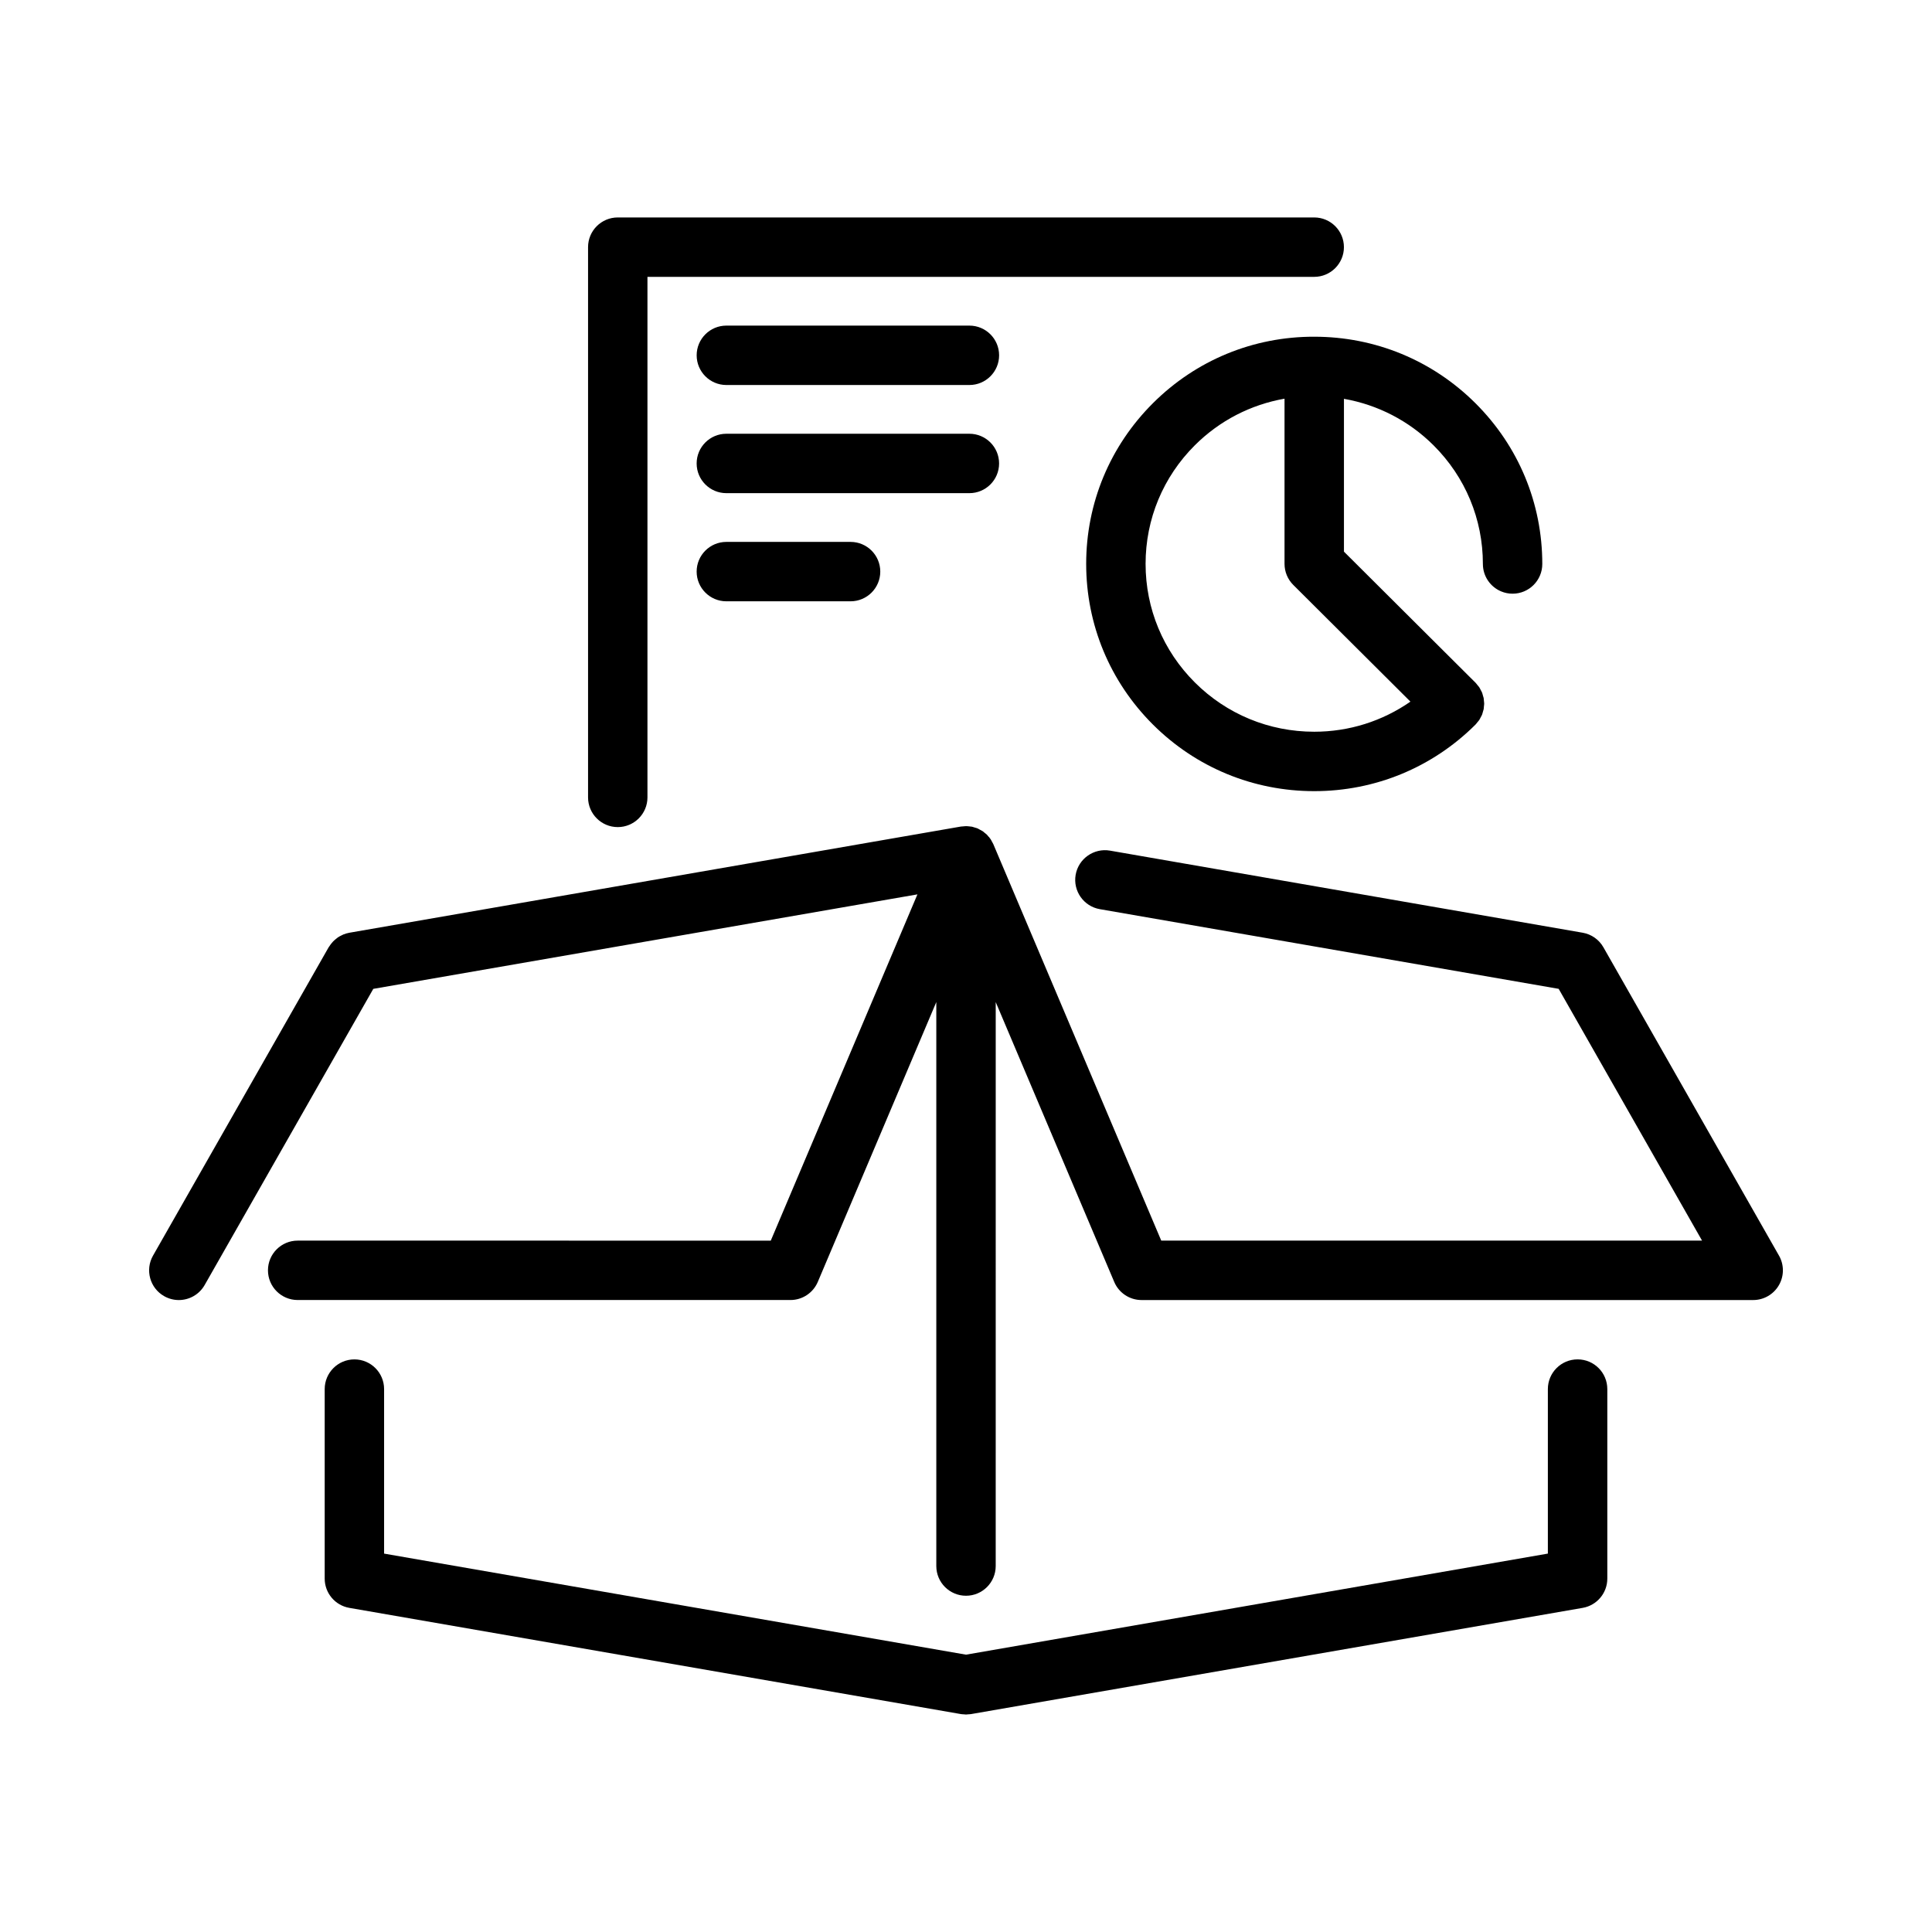 <?xml version="1.0" encoding="UTF-8"?>
<!-- Uploaded to: SVG Repo, www.svgrepo.com, Generator: SVG Repo Mixer Tools -->
<svg fill="#000000" width="800px" height="800px" version="1.1" viewBox="144 144 512 512" xmlns="http://www.w3.org/2000/svg">
 <g>
  <path d="m562.07 504.25c-4.344 0-7.871 3.527-7.871 7.871v43.598l-154.2 26.785-154.21-26.781v-43.598c0-4.344-3.527-7.871-7.871-7.871s-7.871 3.527-7.871 7.871v50.219c0 3.828 2.754 7.102 6.527 7.758l162.02 28.137c0.016 0.004 0.027 0.004 0.043 0.008l0.023 0.004c0.246 0.043 0.496 0.043 0.738 0.062 0.199 0.016 0.395 0.051 0.594 0.051h0.008 0.008c0.195 0 0.391-0.039 0.586-0.051 0.25-0.02 0.5-0.02 0.75-0.062l0.023-0.004c0.012-0.004 0.027-0.004 0.039-0.008l162.02-28.137c3.769-0.656 6.527-3.93 6.527-7.758v-50.219c0.004-4.348-3.519-7.875-7.871-7.875z"/>
  <path d="m615.45 476.75-46.531-81.711c-1.16-2.043-3.176-3.457-5.496-3.859l-125.26-21.754c-4.262-0.742-8.359 2.125-9.105 6.406-0.742 4.281 2.125 8.359 6.406 9.105l121.6 21.117 37.996 66.719-143.32-0.004-42.516-100.38-1.969-4.648c-0.098-0.23-0.234-0.441-0.355-0.66-0.109-0.203-0.203-0.422-0.336-0.617-0.023-0.031-0.039-0.066-0.062-0.102-0.07-0.105-0.16-0.191-0.234-0.297-0.039-0.055-0.059-0.117-0.102-0.168-0.059-0.074-0.137-0.121-0.199-0.191-0.117-0.137-0.219-0.285-0.348-0.414-0.031-0.031-0.059-0.066-0.09-0.098-0.188-0.184-0.406-0.34-0.609-0.504-0.035-0.027-0.066-0.062-0.105-0.09-0.082-0.062-0.152-0.141-0.234-0.203-0.035-0.023-0.066-0.047-0.102-0.07-0.043-0.031-0.086-0.062-0.129-0.09-0.211-0.137-0.441-0.238-0.66-0.359-0.004 0-0.008-0.004-0.012-0.008-0.172-0.09-0.34-0.199-0.516-0.281-0.051-0.023-0.102-0.047-0.156-0.07-0.047-0.02-0.098-0.035-0.145-0.055-0.078-0.031-0.16-0.043-0.242-0.07-0.098-0.035-0.199-0.059-0.301-0.09-0.207-0.066-0.41-0.145-0.625-0.191-0.047-0.012-0.094-0.023-0.141-0.035-0.172-0.035-0.355-0.035-0.531-0.059-0.145-0.02-0.285-0.039-0.43-0.047-0.152-0.012-0.301-0.035-0.453-0.035-0.312-0.004-0.621 0.035-0.934 0.066-0.18 0.02-0.363 0.008-0.543 0.039l-162.08 28.145c-0.566 0.098-1.102 0.266-1.613 0.469-0.129 0.055-0.246 0.133-0.379 0.191-0.375 0.172-0.734 0.363-1.07 0.59-0.152 0.102-0.289 0.227-0.43 0.344-0.285 0.223-0.559 0.453-0.809 0.711-0.141 0.145-0.27 0.309-0.402 0.465-0.219 0.27-0.426 0.543-0.609 0.84-0.055 0.09-0.133 0.16-0.184 0.254l-46.535 81.703c-2.152 3.777-0.836 8.586 2.945 10.738 1.23 0.699 2.566 1.035 3.891 1.035 2.734 0 5.394-1.43 6.848-3.981l2.219-3.898 42.473-74.59 144.2-25.039-38.863 91.762-125.38-0.004c-4.344 0-7.871 3.523-7.871 7.871 0 4.344 3.527 7.871 7.871 7.871h130.59c3.16 0 6.016-1.891 7.25-4.801l31.406-74.16v149.46c0 4.344 3.527 7.871 7.871 7.871s7.871-3.527 7.871-7.871l0.004-149.45 31.406 74.156c1.23 2.914 4.09 4.801 7.25 4.801h162.08c2.801 0 5.394-1.492 6.805-3.918 1.41-2.422 1.426-5.41 0.039-7.848z"/>
  <path d="m307.71 363.19c4.344 0 7.871-3.527 7.871-7.871v-137.95h176.7c4.344 0 7.871-3.527 7.871-7.871s-3.527-7.871-7.871-7.871h-184.57c-4.344 0-7.871 3.527-7.871 7.871v145.82c0 4.348 3.523 7.871 7.871 7.871z"/>
  <path d="m449.56 250.83c-11.422 11.379-17.711 26.508-17.711 42.602 0 16.09 6.289 31.219 17.711 42.602 11.41 11.367 26.582 17.629 42.727 17.629 16.137 0 31.312-6.262 42.723-17.629 0.004-0.004 0.008-0.008 0.008-0.012 0-0.004 0.008-0.008 0.012-0.008 0.188-0.188 0.332-0.41 0.496-0.609 0.164-0.203 0.359-0.398 0.5-0.613 0.148-0.223 0.246-0.469 0.375-0.703 0.113-0.219 0.254-0.434 0.348-0.664 0.102-0.246 0.152-0.508 0.227-0.758 0.066-0.23 0.156-0.461 0.203-0.695 0.047-0.25 0.051-0.512 0.074-0.766 0.023-0.242 0.07-0.488 0.07-0.734s-0.047-0.492-0.07-0.734c-0.023-0.254-0.027-0.516-0.074-0.766-0.047-0.234-0.137-0.465-0.203-0.695-0.074-0.254-0.125-0.516-0.227-0.758-0.094-0.227-0.23-0.441-0.348-0.664-0.121-0.234-0.223-0.48-0.375-0.703-0.141-0.215-0.332-0.41-0.5-0.613-0.164-0.203-0.309-0.422-0.496-0.609-0.004-0.004-0.008-0.008-0.012-0.008-0.004 0-0.008-0.008-0.008-0.012l-2.289-2.277-32.562-32.438v-40.5c8.941 1.574 17.184 5.793 23.742 12.324 8.434 8.398 13.078 19.57 13.078 31.449 0 3.273 2.004 6.082 4.848 7.266 0.934 0.391 1.953 0.605 3.023 0.605 4.344 0 7.871-3.527 7.871-7.871 0-16.094-6.289-31.227-17.711-42.602-11.414-11.371-26.586-17.629-42.723-17.629-16.145-0.039-31.316 6.223-42.727 17.594zm68.219 79.109c-7.43 5.164-16.238 7.977-25.496 7.977-11.945 0-23.172-4.633-31.613-13.039-8.434-8.402-13.078-19.574-13.078-31.449 0-11.879 4.644-23.047 13.078-31.449 6.555-6.531 14.797-10.746 23.742-12.324v43.77c0 2.094 0.836 4.102 2.312 5.578z"/>
  <path d="m400.9 230.29h-64.406c-4.344 0-7.871 3.527-7.871 7.871s3.527 7.871 7.871 7.871h64.41c4.344 0 7.871-3.527 7.871-7.871s-3.527-7.871-7.875-7.871z"/>
  <path d="m408.77 266.82c0-4.344-3.527-7.871-7.871-7.871h-64.41c-4.344 0-7.871 3.527-7.871 7.871s3.527 7.871 7.871 7.871h64.41c4.344 0 7.871-3.523 7.871-7.871z"/>
  <path d="m336.49 287.61c-4.344 0-7.871 3.527-7.871 7.871s3.527 7.871 7.871 7.871h32.922c4.344 0 7.871-3.527 7.871-7.871s-3.527-7.871-7.871-7.871z"/>
 </g>
</svg>